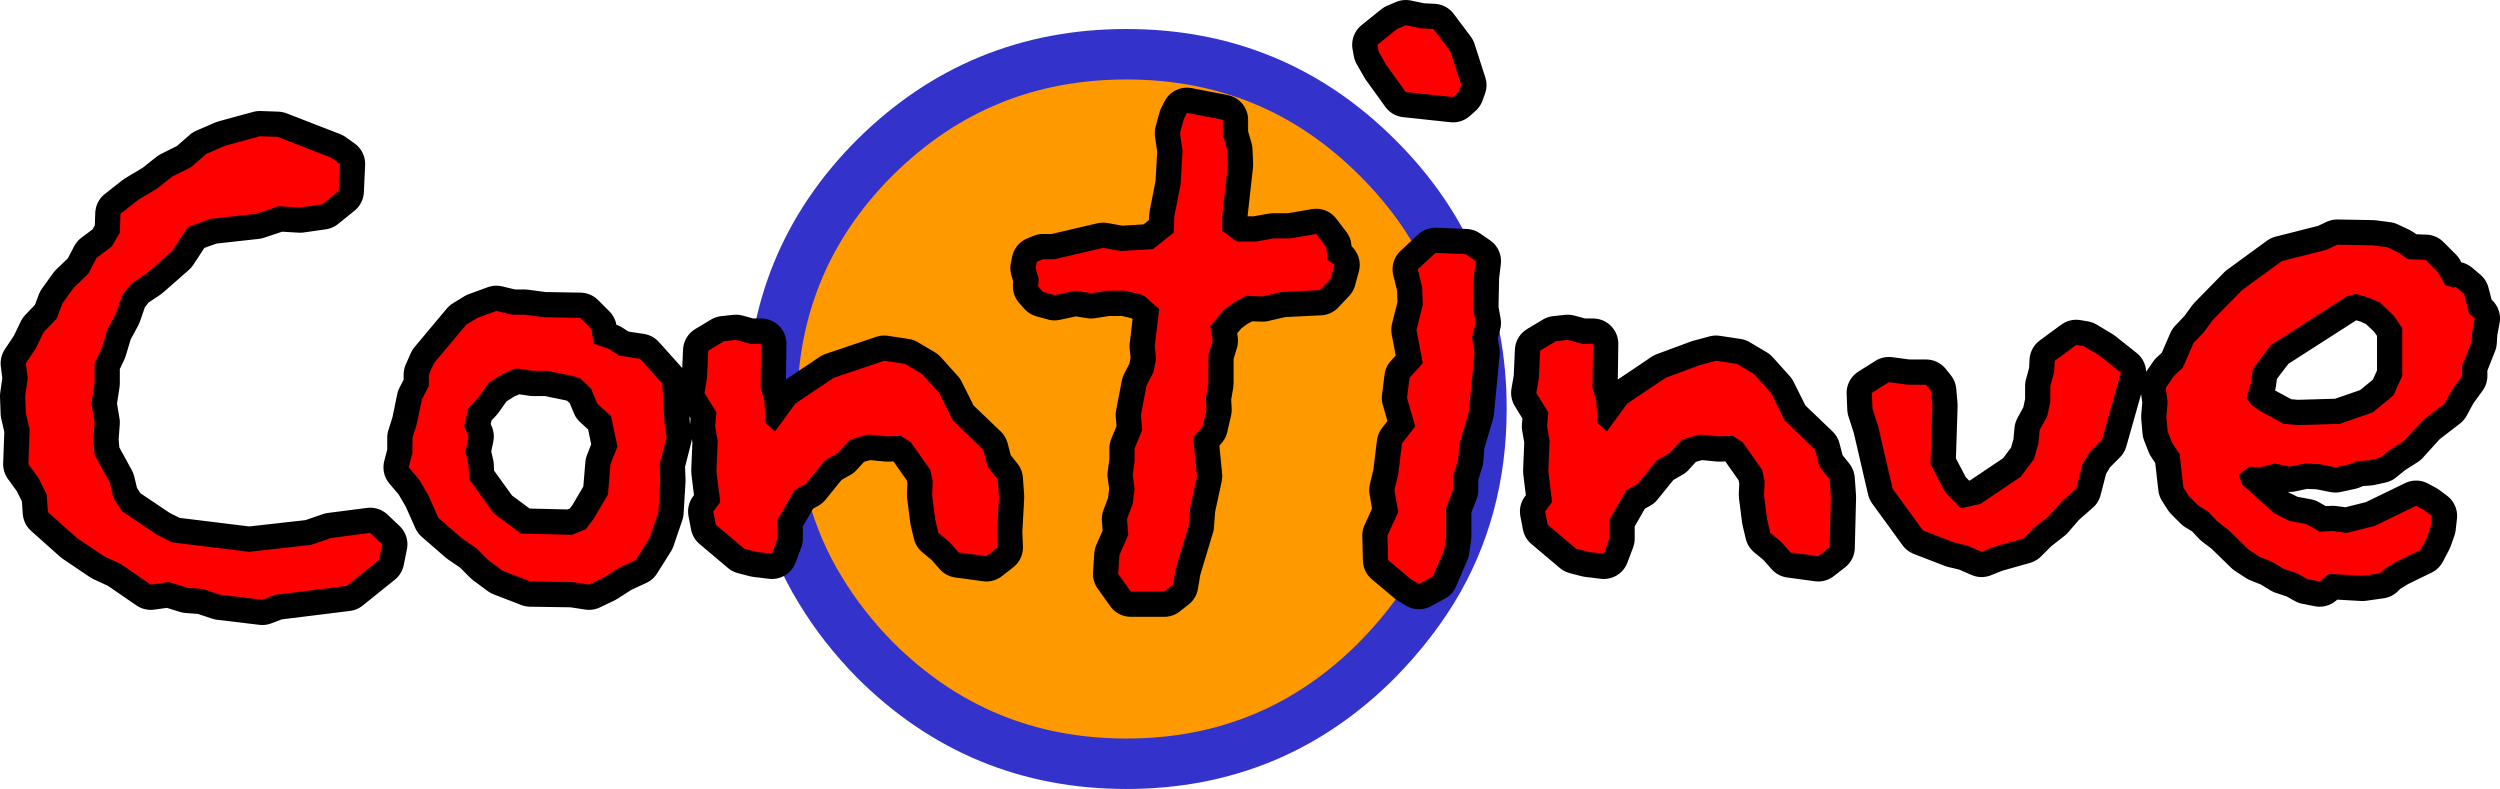 <?xml version="1.0" encoding="UTF-8" standalone="no"?>
<svg xmlns:xlink="http://www.w3.org/1999/xlink" height="62.55px" width="198.2px" xmlns="http://www.w3.org/2000/svg">
  <g transform="matrix(1.0, 0.0, 0.0, 1.0, 91.4, 24.55)">
    <path d="M-2.1 -20.25 Q9.6 -20.25 17.8 -12.05 26.05 -3.85 26.05 7.85 26.05 15.9 22.15 22.25 20.35 25.15 17.8 27.75 9.6 36.0 -2.1 36.0 -13.8 36.0 -22.05 27.75 -24.6 25.15 -26.35 22.25 -30.25 15.9 -30.2 7.85 -30.25 -3.85 -22.05 -12.05 -13.8 -20.25 -2.1 -20.25" fill="#ff9900" fill-rule="evenodd" stroke="none"/>
    <path d="M-2.1 -20.25 Q9.6 -20.25 17.8 -12.05 26.05 -3.85 26.05 7.85 26.05 15.9 22.15 22.25 20.35 25.15 17.8 27.75 9.6 36.0 -2.1 36.0 -13.8 36.0 -22.05 27.75 -24.6 25.15 -26.35 22.25 -30.25 15.9 -30.2 7.85 -30.25 -3.85 -22.05 -12.05 -13.8 -20.25 -2.1 -20.25 Z" fill="none" stroke="#3333cc" stroke-linecap="round" stroke-linejoin="round" stroke-width="4.0"/>
    <path d="M-49.15 4.85 L-50.5 4.65 -51.55 5.1 -52.65 5.8 -53.5 7.0 -54.25 7.8 -54.6 9.25 -54.25 10.05 -54.5 11.25 -54.25 12.35 -54.2 13.45 -52.25 16.15 -50.1 17.75 -46.05 17.85 -44.95 17.4 -44.35 16.6 -43.2 14.65 -43.0 12.25 -42.45 10.85 -42.95 8.45 -44.05 7.45 -44.55 6.25 -45.4 5.45 -46.05 5.25 -48.0 4.85 -49.15 4.85 M-38.55 10.1 L-39.1 12.25 -39.05 13.55 -39.2 16.05 -39.9 18.1 -41.0 19.85 -42.3 20.45 -43.55 21.25 -44.7 21.8 -46.0 21.6 -49.35 21.55 -51.55 20.7 -52.7 19.85 -53.65 18.9 -54.75 18.15 -56.65 16.5 -57.45 14.7 -58.15 13.5 -59.0 12.5 -58.7 11.35 -58.7 10.15 -58.35 9.05 -57.95 7.1 -57.4 6.05 -57.4 5.15 -57.0 4.25 -54.45 1.2 -53.55 0.65 -52.05 0.1 -50.8 0.4 -49.8 0.4 -48.3 0.6 -45.4 0.65 -44.5 1.55 -44.35 2.7 -43.15 3.1 -42.3 3.65 -40.65 3.9 -38.9 5.85 -38.7 9.2 -38.55 10.1 M-15.85 8.8 L-13.45 11.1 -13.1 12.45 -12.3 13.45 -12.2 14.85 -12.35 17.6 -12.3 18.85 -13.2 19.55 -15.4 19.25 -16.15 18.4 -17.0 17.7 -17.25 16.65 -17.5 14.7 -17.45 13.6 -17.65 12.7 -19.2 10.5 -20.0 10.0 -21.05 10.05 -22.6 9.9 -24.0 10.3 -24.95 11.35 -26.0 11.95 -27.5 13.8 -28.4 14.3 -29.75 16.65 -29.75 18.15 -30.2 19.35 -31.45 19.2 -32.4 18.95 -34.65 17.05 -34.85 16.0 -34.3 15.25 -34.6 12.8 -34.5 10.4 -34.7 9.25 -34.6 8.15 -35.55 6.6 -35.35 5.45 -35.25 3.25 -34.0 2.5 -33.05 2.4 -31.95 2.7 -31.05 2.7 -31.1 6.2 -30.8 7.2 -30.7 9.0 -29.95 9.65 -28.35 7.45 -25.3 5.4 -21.3 4.05 -19.65 4.3 -18.3 5.1 -16.95 6.6 -15.85 8.8 M-85.55 -1.75 L-84.4 -2.85 -83.75 -4.1 -82.55 -5.0 -81.9 -6.1 -81.85 -7.6 -80.45 -8.7 -78.95 -9.6 -77.75 -10.55 -76.25 -11.3 -75.05 -12.35 -73.55 -13.0 -70.8 -13.75 -69.4 -13.7 -65.15 -12.05 -64.45 -11.55 -64.55 -9.4 -65.85 -8.35 -67.6 -8.1 -69.3 -8.2 -71.1 -7.6 -74.7 -7.2 -76.5 -6.55 -77.75 -4.65 -79.8 -2.85 -81.0 -2.05 -81.7 -1.15 -82.2 0.3 -82.9 1.6 -83.35 3.1 -83.9 4.25 -83.9 5.85 -84.15 7.45 -83.9 8.95 -84.0 10.3 -83.9 11.5 -82.7 13.7 -82.4 14.95 -81.7 16.0 -78.95 17.85 -77.75 18.45 -71.65 19.2 -66.75 18.65 -65.15 18.1 -62.05 17.7 -61.1 18.6 -61.35 19.85 -63.9 21.9 -69.55 22.6 -70.6 23.0 -73.95 22.6 -75.3 22.15 -76.55 22.05 -78.0 21.6 -79.45 21.8 -81.85 20.15 -83.15 19.55 -85.3 18.1 -87.6 16.05 -87.7 14.65 -88.35 13.35 -89.15 12.25 -89.05 9.5 -89.35 8.2 -89.4 6.85 -89.2 5.45 -89.35 4.25 -88.55 3.05 -87.95 1.8 -86.9 0.7 -86.45 -0.5 -85.55 -1.75 M46.3 4.3 L47.65 5.1 49.0 6.6 50.1 8.8 52.5 11.1 52.85 12.45 53.65 13.45 53.75 14.85 53.65 18.85 52.75 19.55 50.55 19.25 49.8 18.4 48.95 17.7 48.7 16.65 48.45 14.7 48.5 13.6 48.3 12.7 46.75 10.5 45.95 10.0 44.9 10.05 43.35 9.9 41.95 10.3 41.0 11.35 39.95 11.95 38.45 13.8 37.55 14.3 36.2 16.65 36.2 18.15 35.75 19.35 34.5 19.2 33.55 18.95 31.3 17.05 31.1 16.0 31.65 15.25 31.35 12.8 31.45 10.4 31.25 9.25 31.35 8.15 30.4 6.6 30.6 5.45 30.7 3.25 31.95 2.5 32.9 2.4 34.0 2.7 34.9 2.7 34.85 6.2 35.15 7.2 35.25 9.0 36.0 9.65 37.6 7.45 40.65 5.4 43.35 4.4 44.65 4.05 46.3 4.3 M71.45 4.95 L71.5 4.05 73.2 2.8 73.8 2.9 75.05 3.65 76.75 5.0 75.25 10.3 74.3 11.25 73.7 12.25 73.2 14.2 72.0 15.25 71.05 16.35 69.9 17.25 69.0 18.15 66.7 18.8 65.7 19.2 64.55 18.7 63.5 18.45 61.05 17.5 58.65 14.2 57.5 9.25 57.05 7.85 57.0 6.6 58.35 5.75 59.85 5.95 61.3 5.95 61.7 6.45 61.8 7.6 61.65 12.25 62.8 14.45 64.05 15.75 65.6 15.4 68.8 13.25 69.85 11.85 70.2 10.65 70.3 9.55 70.9 8.45 71.15 7.3 71.15 6.05 71.45 4.95 M95.35 -1.25 L94.65 -1.05 88.65 2.8 87.2 4.7 87.05 5.85 86.7 7.0 87.1 7.55 87.8 8.05 89.65 9.05 90.7 9.15 94.1 9.05 96.7 8.15 98.35 6.8 99.05 5.25 99.05 1.45 98.35 0.45 97.3 -0.55 96.4 -0.95 95.35 -1.25 M86.35 -1.55 L89.5 -3.85 93.05 -4.75 93.9 -5.15 96.7 -5.1 97.85 -4.95 98.8 -4.5 99.5 -4.0 100.9 -3.95 101.9 -2.95 102.45 -1.95 103.1 -1.75 103.3 -1.8 103.95 -1.25 104.35 0.3 104.8 0.7 104.6 1.75 104.55 2.55 103.8 4.45 103.8 5.25 103.0 6.35 102.4 7.45 100.65 8.8 99.2 10.4 98.1 11.1 97.3 11.75 96.4 11.95 95.5 12.0 94.9 12.25 93.75 12.5 92.5 12.25 91.35 12.2 90.15 12.45 88.95 12.2 87.8 12.5 86.9 12.45 86.1 13.1 86.35 13.85 88.9 16.15 90.1 16.75 91.45 17.0 92.5 17.6 93.55 17.55 94.65 17.7 96.85 17.15 100.15 15.55 100.8 15.9 101.4 16.35 101.3 17.25 101.0 18.1 100.5 19.05 98.55 20.0 97.65 20.55 97.3 20.9 95.9 21.1 93.25 20.95 92.5 21.55 91.5 21.35 90.7 20.9 89.65 20.55 88.75 20.0 87.75 19.6 86.9 19.05 85.2 17.4 84.4 16.8 83.65 16.0 82.9 15.55 82.15 14.8 81.7 14.1 81.4 11.45 80.8 10.55 80.45 9.65 80.35 8.5 80.45 7.3 80.3 6.2 80.95 5.25 81.65 4.6 82.5 2.65 83.35 1.75 84.0 0.85 86.35 -1.55 M24.8 -4.4 L25.6 -3.85 25.45 -2.6 25.4 -0.05 25.6 1.05 25.3 2.2 25.5 3.4 25.05 8.1 24.3 10.65 24.2 11.9 23.8 13.2 23.8 14.3 23.25 15.7 23.25 18.0 23.1 19.05 22.2 21.15 21.1 21.75 20.5 21.4 18.65 19.85 18.6 17.9 19.45 16.05 19.15 14.3 19.45 13.05 19.75 10.6 20.8 9.25 20.15 7.0 20.35 5.4 21.4 4.25 20.9 1.6 21.4 -0.4 21.35 -1.8 21.0 -3.2 22.4 -4.5 24.8 -4.4 M2.7 -15.6 L5.55 -15.05 5.55 -13.85 5.9 -12.65 5.95 -11.5 5.5 -7.45 5.5 -6.25 6.65 -5.4 8.15 -5.4 9.55 -5.65 10.9 -5.65 12.95 -6.0 13.75 -4.95 13.85 -3.95 14.4 -3.55 14.1 -2.45 13.25 -1.55 10.2 -1.4 8.7 -1.05 7.4 -1.1 6.4 -0.55 5.65 0.0 4.55 1.3 4.75 2.45 4.4 3.6 4.4 5.85 4.2 7.0 4.25 7.95 3.95 9.25 3.2 10.15 3.5 13.2 2.95 15.75 2.85 17.1 1.8 20.6 1.6 21.8 0.9 22.35 -1.75 22.35 -2.75 20.95 -2.65 19.45 -1.95 17.85 -2.05 16.6 -1.6 15.4 -1.45 14.2 -1.6 13.1 -1.45 12.0 -1.45 11.0 -0.85 9.55 -0.95 8.35 -0.5 6.0 0.05 4.95 0.25 3.9 0.15 2.9 0.5 -0.05 -0.75 -1.15 -2.2 -1.5 -3.6 -1.5 -4.9 -1.3 -6.15 -1.5 -7.8 -1.15 -8.7 -1.4 -9.1 -1.85 -9.05 -2.45 -9.3 -3.3 -9.2 -3.8 -8.7 -4.0 -7.8 -4.0 -3.95 -4.9 -2.55 -4.65 0.0 -4.8 1.65 -6.1 1.7 -7.4 2.2 -9.95 2.35 -12.6 2.15 -14.0 2.45 -15.1 2.7 -15.6 M17.8 -21.0 L19.35 -22.25 20.05 -22.55 21.25 -22.3 22.25 -22.25 23.6 -20.45 24.45 -17.8 24.25 -17.25 23.8 -16.85 20.05 -17.25 18.5 -19.4 17.9 -20.45 17.8 -21.0" fill="#000000" fill-rule="evenodd" stroke="none"/>
    <path d="M17.8 -21.0 L17.9 -20.45 18.5 -19.4 20.05 -17.25 23.8 -16.85 24.25 -17.25 24.45 -17.8 23.6 -20.45 22.25 -22.25 21.25 -22.3 20.05 -22.55 19.35 -22.25 17.8 -21.0 M2.7 -15.6 L2.45 -15.1 2.15 -14.0 2.35 -12.6 2.2 -9.95 1.7 -7.4 1.65 -6.1 0.0 -4.8 -2.55 -4.65 -3.95 -4.9 -7.8 -4.0 -8.7 -4.0 -9.2 -3.8 -9.3 -3.3 -9.05 -2.45 -9.1 -1.85 -8.7 -1.4 -7.8 -1.15 -6.15 -1.5 -4.9 -1.3 -3.6 -1.5 -2.2 -1.5 -0.75 -1.15 0.5 -0.05 0.15 2.9 0.25 3.9 0.05 4.95 -0.5 6.0 -0.95 8.35 -0.85 9.55 -1.45 11.0 -1.45 12.0 -1.6 13.1 -1.45 14.2 -1.6 15.4 -2.05 16.6 -1.95 17.85 -2.65 19.45 -2.75 20.95 -1.75 22.35 0.9 22.35 1.6 21.8 1.8 20.6 2.85 17.1 2.95 15.75 3.5 13.2 3.2 10.15 3.95 9.25 4.25 7.95 4.2 7.0 4.4 5.85 4.4 3.6 4.75 2.45 4.55 1.3 5.65 0.0 6.4 -0.55 7.4 -1.1 8.7 -1.05 10.2 -1.4 13.25 -1.55 14.1 -2.45 14.4 -3.55 13.85 -3.95 13.75 -4.95 12.95 -6.0 10.9 -5.65 9.55 -5.65 8.15 -5.4 6.65 -5.4 5.5 -6.25 5.5 -7.45 5.95 -11.5 5.9 -12.65 5.55 -13.85 5.55 -15.05 2.7 -15.6 M24.8 -4.4 L22.4 -4.5 21.0 -3.2 21.35 -1.8 21.4 -0.4 20.9 1.6 21.4 4.25 20.35 5.4 20.15 7.0 20.8 9.25 19.75 10.6 19.45 13.05 19.15 14.3 19.45 16.05 18.6 17.9 18.65 19.85 20.5 21.4 21.1 21.75 22.2 21.15 23.1 19.05 23.25 18.0 23.25 15.7 23.8 14.3 23.8 13.2 24.2 11.9 24.3 10.65 25.05 8.1 25.5 3.4 25.3 2.2 25.6 1.05 25.4 -0.05 25.45 -2.6 25.6 -3.85 24.8 -4.4 M86.35 -1.55 L84.0 0.85 83.35 1.75 82.5 2.65 81.65 4.6 80.95 5.25 80.3 6.2 80.45 7.3 80.35 8.5 80.45 9.65 80.8 10.55 81.4 11.45 81.7 14.1 82.15 14.8 82.9 15.55 83.65 16.0 84.4 16.8 85.2 17.4 86.9 19.05 87.75 19.6 88.75 20.0 89.65 20.55 90.7 20.9 91.5 21.35 92.5 21.55 93.25 20.95 95.9 21.1 97.3 20.9 97.65 20.55 98.55 20.0 100.5 19.05 101.0 18.1 101.3 17.25 101.4 16.35 100.8 15.9 100.15 15.55 96.85 17.15 94.65 17.7 93.55 17.55 92.5 17.6 91.45 17.0 90.1 16.75 88.9 16.15 86.35 13.85 86.1 13.1 86.9 12.45 87.8 12.5 88.95 12.2 90.15 12.45 91.35 12.2 92.5 12.25 93.75 12.5 94.9 12.25 95.5 12.0 96.4 11.95 97.3 11.75 98.1 11.1 99.2 10.4 100.65 8.8 102.4 7.45 103.0 6.35 103.8 5.25 103.8 4.45 104.55 2.55 104.6 1.75 104.8 0.7 104.35 0.3 103.95 -1.25 103.3 -1.8 103.1 -1.75 102.45 -1.95 101.9 -2.95 100.9 -3.95 99.5 -4.0 98.8 -4.5 97.85 -4.95 96.7 -5.1 93.9 -5.15 93.05 -4.75 89.5 -3.85 86.35 -1.55 M95.35 -1.25 L96.4 -0.95 97.3 -0.55 98.35 0.45 99.05 1.45 99.05 5.25 98.35 6.8 96.7 8.15 94.1 9.05 90.7 9.15 89.65 9.05 87.8 8.05 87.1 7.55 86.7 7.0 87.05 5.85 87.2 4.7 88.65 2.8 94.65 -1.05 95.35 -1.25 M71.45 4.95 L71.15 6.05 71.15 7.3 70.9 8.45 70.3 9.55 70.2 10.65 69.85 11.85 68.8 13.25 65.6 15.4 64.05 15.75 62.8 14.45 61.65 12.25 61.8 7.6 61.7 6.45 61.3 5.95 59.85 5.95 58.35 5.75 57.0 6.6 57.05 7.85 57.5 9.25 58.65 14.2 61.05 17.5 63.5 18.45 64.55 18.7 65.7 19.2 66.7 18.8 69.0 18.15 69.9 17.25 71.05 16.35 72.0 15.25 73.2 14.2 73.7 12.25 74.3 11.25 75.25 10.3 76.75 5.0 75.05 3.65 73.8 2.9 73.2 2.8 71.5 4.05 71.45 4.95 M46.3 4.3 L44.65 4.05 43.35 4.4 40.65 5.4 37.6 7.45 36.0 9.65 35.25 9.0 35.15 7.2 34.85 6.2 34.9 2.7 34.0 2.7 32.9 2.4 31.95 2.5 30.7 3.25 30.6 5.45 30.4 6.6 31.35 8.15 31.25 9.25 31.45 10.4 31.35 12.8 31.65 15.25 31.1 16.0 31.3 17.05 33.55 18.95 34.5 19.2 35.75 19.35 36.2 18.15 36.2 16.65 37.55 14.3 38.45 13.8 39.95 11.95 41.0 11.35 41.95 10.3 43.35 9.9 44.9 10.05 45.95 10.0 46.75 10.5 48.3 12.7 48.5 13.6 48.45 14.7 48.7 16.65 48.95 17.7 49.8 18.4 50.55 19.25 52.75 19.55 53.65 18.85 53.75 14.85 53.65 13.45 52.85 12.45 52.5 11.1 50.1 8.8 49.0 6.6 47.65 5.1 46.3 4.3 M-85.55 -1.75 L-86.45 -0.5 -86.9 0.7 -87.95 1.8 -88.55 3.05 -89.35 4.25 -89.2 5.45 -89.4 6.85 -89.35 8.2 -89.05 9.5 -89.15 12.25 -88.35 13.35 -87.7 14.65 -87.6 16.05 -85.3 18.1 -83.15 19.55 -81.85 20.15 -79.45 21.8 -78.0 21.6 -76.55 22.05 -75.3 22.15 -73.95 22.6 -70.6 23.0 -69.55 22.6 -63.9 21.9 -61.35 19.85 -61.1 18.6 -62.05 17.7 -65.15 18.1 -66.75 18.65 -71.65 19.2 -77.75 18.45 -78.95 17.85 -81.7 16.0 -82.4 14.95 -82.7 13.7 -83.9 11.5 -84.0 10.3 -83.9 8.95 -84.15 7.45 -83.9 5.85 -83.9 4.25 -83.35 3.1 -82.9 1.6 -82.2 0.3 -81.7 -1.15 -81.0 -2.05 -79.8 -2.85 -77.75 -4.65 -76.5 -6.55 -74.7 -7.2 -71.1 -7.6 -69.3 -8.2 -67.6 -8.1 -65.85 -8.35 -64.55 -9.4 -64.45 -11.55 -65.15 -12.05 -69.4 -13.7 -70.8 -13.75 -73.55 -13.0 -75.05 -12.35 -76.25 -11.3 -77.75 -10.55 -78.95 -9.6 -80.45 -8.7 -81.85 -7.6 -81.9 -6.1 -82.55 -5.0 -83.75 -4.1 -84.4 -2.85 -85.55 -1.75 M-15.85 8.8 L-16.95 6.6 -18.3 5.1 -19.65 4.3 -21.3 4.05 -25.3 5.4 -28.35 7.45 -29.95 9.65 -30.7 9.0 -30.8 7.2 -31.1 6.2 -31.05 2.7 -31.95 2.7 -33.05 2.4 -34.0 2.5 -35.25 3.25 -35.35 5.45 -35.55 6.6 -34.6 8.15 -34.7 9.25 -34.5 10.4 -34.6 12.8 -34.3 15.25 -34.85 16.0 -34.65 17.05 -32.4 18.95 -31.45 19.2 -30.2 19.35 -29.75 18.15 -29.75 16.65 -28.4 14.3 -27.5 13.8 -26.0 11.95 -24.95 11.35 -24.0 10.3 -22.6 9.9 -21.05 10.05 -20.0 10.0 -19.2 10.5 -17.65 12.7 -17.45 13.6 -17.5 14.7 -17.25 16.65 -17.0 17.7 -16.15 18.4 -15.4 19.25 -13.2 19.55 -12.3 18.85 -12.35 17.6 -12.2 14.85 -12.3 13.45 -13.1 12.45 -13.45 11.1 -15.85 8.8 M-38.55 10.1 L-38.7 9.2 -38.9 5.85 -40.65 3.9 -42.3 3.65 -43.15 3.1 -44.35 2.7 -44.5 1.55 -45.4 0.65 -48.3 0.6 -49.8 0.4 -50.8 0.4 -52.05 0.1 -53.55 0.65 -54.45 1.2 -57.0 4.25 -57.4 5.15 -57.4 6.05 -57.95 7.1 -58.35 9.05 -58.7 10.15 -58.7 11.35 -59.0 12.5 -58.15 13.5 -57.45 14.7 -56.65 16.5 -54.75 18.15 -53.65 18.9 -52.7 19.85 -51.55 20.7 -49.35 21.55 -46.0 21.6 -44.7 21.8 -43.55 21.25 -42.3 20.45 -41.0 19.85 -39.9 18.1 -39.2 16.05 -39.05 13.55 -39.1 12.25 -38.55 10.1 M-49.15 4.85 L-48.0 4.85 -46.05 5.25 -45.4 5.45 -44.55 6.25 -44.05 7.45 -42.95 8.45 -42.45 10.85 -43.0 12.25 -43.2 14.65 -44.35 16.6 -44.95 17.4 -46.05 17.85 -50.1 17.75 -52.25 16.15 -54.2 13.45 -54.25 12.35 -54.5 11.25 -54.25 10.05 -54.6 9.25 -54.25 7.8 -53.5 7.0 -52.65 5.8 -51.55 5.1 -50.5 4.65 -49.15 4.85" fill="none" stroke="#000000" stroke-linecap="round" stroke-linejoin="round" stroke-width="4.0"/>
    <path d="M-49.15 4.85 L-50.5 4.65 -51.55 5.1 -52.65 5.8 -53.5 7.0 -54.25 7.8 -54.6 9.25 -54.25 10.05 -54.5 11.25 -54.25 12.35 -54.2 13.45 -52.25 16.15 -50.1 17.75 -46.05 17.85 -44.95 17.4 -44.35 16.6 -43.2 14.65 -43.0 12.25 -42.45 10.85 -42.95 8.45 -44.05 7.45 -44.55 6.25 -45.4 5.45 -46.05 5.25 -48.0 4.85 -49.15 4.85 M-38.55 10.1 L-39.1 12.25 -39.05 13.55 -39.2 16.05 -39.9 18.1 -41.0 19.85 -42.3 20.45 -43.55 21.25 -44.7 21.8 -46.0 21.6 -49.35 21.55 -51.55 20.7 -52.7 19.85 -53.65 18.9 -54.75 18.15 -56.65 16.5 -57.45 14.7 -58.15 13.5 -59.0 12.5 -58.7 11.35 -58.7 10.15 -58.35 9.05 -57.95 7.1 -57.4 6.05 -57.4 5.15 -57.0 4.25 -54.45 1.2 -53.55 0.65 -52.05 0.1 -50.8 0.4 -49.8 0.4 -48.3 0.6 -45.4 0.65 -44.5 1.55 -44.35 2.7 -43.15 3.1 -42.3 3.65 -40.65 3.9 -38.9 5.85 -38.7 9.2 -38.55 10.1 M-15.85 8.8 L-13.45 11.1 -13.1 12.45 -12.3 13.45 -12.2 14.85 -12.35 17.6 -12.3 18.85 -13.2 19.55 -15.4 19.25 -16.15 18.4 -17.0 17.7 -17.25 16.65 -17.5 14.7 -17.45 13.6 -17.65 12.7 -19.2 10.5 -20.0 10.0 -21.05 10.05 -22.6 9.9 -24.0 10.3 -24.95 11.35 -26.0 11.95 -27.5 13.8 -28.4 14.3 -29.75 16.65 -29.75 18.15 -30.2 19.35 -31.45 19.2 -32.4 18.95 -34.65 17.05 -34.85 16.0 -34.3 15.25 -34.6 12.8 -34.5 10.4 -34.7 9.25 -34.6 8.15 -35.55 6.6 -35.35 5.45 -35.25 3.25 -34.0 2.5 -33.05 2.4 -31.95 2.7 -31.05 2.7 -31.1 6.2 -30.8 7.2 -30.7 9.0 -29.95 9.65 -28.35 7.45 -25.3 5.4 -21.3 4.05 -19.65 4.3 -18.3 5.1 -16.95 6.6 -15.85 8.8 M-85.55 -1.75 L-84.4 -2.85 -83.75 -4.1 -82.55 -5.0 -81.9 -6.1 -81.85 -7.6 -80.45 -8.7 -78.95 -9.6 -77.75 -10.55 -76.25 -11.3 -75.05 -12.35 -73.55 -13.0 -70.8 -13.75 -69.4 -13.7 -65.15 -12.05 -64.45 -11.55 -64.55 -9.4 -65.85 -8.35 -67.6 -8.1 -69.3 -8.2 -71.1 -7.6 -74.7 -7.2 -76.5 -6.55 -77.75 -4.65 -79.8 -2.85 -81.0 -2.05 -81.7 -1.15 -82.2 0.3 -82.9 1.6 -83.35 3.1 -83.9 4.25 -83.9 5.85 -84.15 7.45 -83.9 8.95 -84.0 10.3 -83.9 11.5 -82.7 13.7 -82.4 14.95 -81.7 16.0 -78.95 17.85 -77.75 18.45 -71.65 19.2 -66.75 18.65 -65.15 18.1 -62.05 17.7 -61.1 18.6 -61.35 19.85 -63.9 21.9 -69.55 22.6 -70.6 23.0 -73.95 22.6 -75.3 22.15 -76.55 22.05 -78.0 21.6 -79.45 21.8 -81.85 20.15 -83.15 19.55 -85.3 18.1 -87.6 16.05 -87.7 14.65 -88.35 13.35 -89.15 12.25 -89.05 9.5 -89.35 8.2 -89.4 6.85 -89.2 5.45 -89.35 4.25 -88.55 3.05 -87.95 1.8 -86.9 0.7 -86.45 -0.5 -85.55 -1.75 M46.3 4.3 L47.65 5.1 49.0 6.6 50.1 8.8 52.5 11.1 52.85 12.45 53.65 13.45 53.75 14.85 53.65 18.85 52.75 19.55 50.55 19.25 49.8 18.4 48.95 17.7 48.7 16.65 48.45 14.7 48.5 13.6 48.3 12.7 46.75 10.5 45.95 10.0 44.9 10.05 43.35 9.9 41.95 10.3 41.0 11.35 39.95 11.95 38.45 13.8 37.55 14.3 36.2 16.65 36.2 18.15 35.75 19.35 34.5 19.2 33.55 18.95 31.3 17.05 31.1 16.0 31.65 15.25 31.35 12.8 31.45 10.4 31.25 9.25 31.35 8.15 30.4 6.6 30.6 5.45 30.7 3.25 31.95 2.5 32.9 2.4 34.0 2.7 34.9 2.7 34.85 6.2 35.15 7.2 35.25 9.0 36.0 9.65 37.6 7.45 40.65 5.4 43.35 4.4 44.65 4.05 46.3 4.3 M71.45 4.95 L71.5 4.05 73.2 2.8 73.8 2.9 75.05 3.65 76.75 5.0 75.25 10.3 74.3 11.25 73.7 12.25 73.2 14.2 72.0 15.25 71.05 16.35 69.9 17.25 69.0 18.15 66.7 18.8 65.7 19.2 64.55 18.7 63.5 18.45 61.05 17.5 58.65 14.2 57.5 9.25 57.05 7.85 57.0 6.6 58.35 5.75 59.85 5.95 61.3 5.95 61.7 6.45 61.8 7.6 61.65 12.25 62.8 14.45 64.05 15.75 65.6 15.4 68.8 13.25 69.85 11.85 70.2 10.65 70.3 9.55 70.9 8.45 71.15 7.3 71.15 6.05 71.45 4.95 M95.35 -1.25 L94.65 -1.05 88.65 2.8 87.2 4.7 87.05 5.85 86.7 7.0 87.1 7.55 87.8 8.05 89.65 9.05 90.7 9.15 94.1 9.05 96.7 8.15 98.35 6.8 99.05 5.25 99.05 1.45 98.35 0.45 97.3 -0.55 96.4 -0.95 95.35 -1.25 M86.35 -1.55 L89.5 -3.85 93.05 -4.75 93.9 -5.15 96.7 -5.1 97.85 -4.95 98.8 -4.5 99.5 -4.0 100.9 -3.95 101.9 -2.95 102.45 -1.95 103.1 -1.75 103.3 -1.8 103.95 -1.25 104.35 0.3 104.8 0.7 104.6 1.75 104.55 2.55 103.8 4.45 103.8 5.25 103.0 6.35 102.4 7.45 100.65 8.8 99.2 10.4 98.1 11.1 97.3 11.75 96.4 11.95 95.5 12.0 94.9 12.25 93.75 12.5 92.5 12.25 91.35 12.2 90.15 12.45 88.95 12.2 87.8 12.5 86.9 12.45 86.1 13.1 86.35 13.85 88.9 16.15 90.1 16.75 91.45 17.0 92.5 17.6 93.55 17.55 94.65 17.7 96.85 17.15 100.15 15.55 100.8 15.9 101.4 16.35 101.3 17.25 101.0 18.1 100.5 19.05 98.55 20.0 97.65 20.55 97.3 20.9 95.9 21.1 93.25 20.95 92.5 21.55 91.5 21.35 90.7 20.9 89.65 20.55 88.75 20.0 87.75 19.6 86.9 19.05 85.2 17.4 84.4 16.8 83.65 16.0 82.9 15.55 82.15 14.8 81.7 14.1 81.4 11.45 80.8 10.55 80.45 9.65 80.35 8.5 80.45 7.3 80.3 6.2 80.95 5.25 81.65 4.6 82.5 2.65 83.35 1.75 84.0 0.85 86.35 -1.55 M24.8 -4.4 L25.6 -3.85 25.45 -2.6 25.4 -0.05 25.6 1.05 25.3 2.2 25.5 3.4 25.05 8.1 24.3 10.65 24.2 11.9 23.8 13.2 23.8 14.3 23.25 15.7 23.25 18.0 23.1 19.05 22.2 21.15 21.1 21.75 20.5 21.4 18.65 19.85 18.6 17.9 19.45 16.05 19.15 14.3 19.45 13.05 19.75 10.6 20.8 9.25 20.15 7.0 20.35 5.4 21.4 4.25 20.9 1.6 21.4 -0.4 21.35 -1.8 21.0 -3.2 22.4 -4.5 24.8 -4.4 M2.7 -15.6 L5.55 -15.05 5.55 -13.85 5.9 -12.65 5.95 -11.5 5.5 -7.45 5.5 -6.25 6.65 -5.4 8.15 -5.4 9.55 -5.65 10.9 -5.65 12.95 -6.0 13.75 -4.95 13.85 -3.95 14.4 -3.55 14.1 -2.45 13.25 -1.55 10.2 -1.4 8.7 -1.05 7.4 -1.1 6.4 -0.55 5.65 0.0 4.55 1.3 4.75 2.45 4.4 3.6 4.4 5.85 4.2 7.0 4.25 7.95 3.95 9.25 3.2 10.15 3.5 13.2 2.95 15.75 2.85 17.1 1.8 20.6 1.6 21.8 0.9 22.35 -1.75 22.35 -2.75 20.95 -2.65 19.45 -1.95 17.85 -2.05 16.6 -1.6 15.4 -1.45 14.2 -1.6 13.1 -1.45 12.0 -1.45 11.0 -0.85 9.55 -0.95 8.35 -0.5 6.0 0.05 4.95 0.25 3.9 0.15 2.9 0.5 -0.05 -0.75 -1.15 -2.2 -1.5 -3.6 -1.5 -4.9 -1.3 -6.15 -1.5 -7.8 -1.15 -8.7 -1.4 -9.1 -1.85 -9.05 -2.45 -9.3 -3.3 -9.2 -3.8 -8.7 -4.0 -7.8 -4.0 -3.95 -4.9 -2.55 -4.65 0.0 -4.8 1.65 -6.1 1.7 -7.4 2.2 -9.95 2.35 -12.6 2.15 -14.0 2.45 -15.1 2.7 -15.6 M17.8 -21.0 L19.35 -22.25 20.05 -22.55 21.25 -22.3 22.25 -22.25 23.6 -20.45 24.45 -17.8 24.25 -17.25 23.8 -16.85 20.05 -17.25 18.5 -19.4 17.9 -20.45 17.8 -21.0" fill="#ff0000" fill-rule="evenodd" stroke="none"/>
  </g>
</svg>

